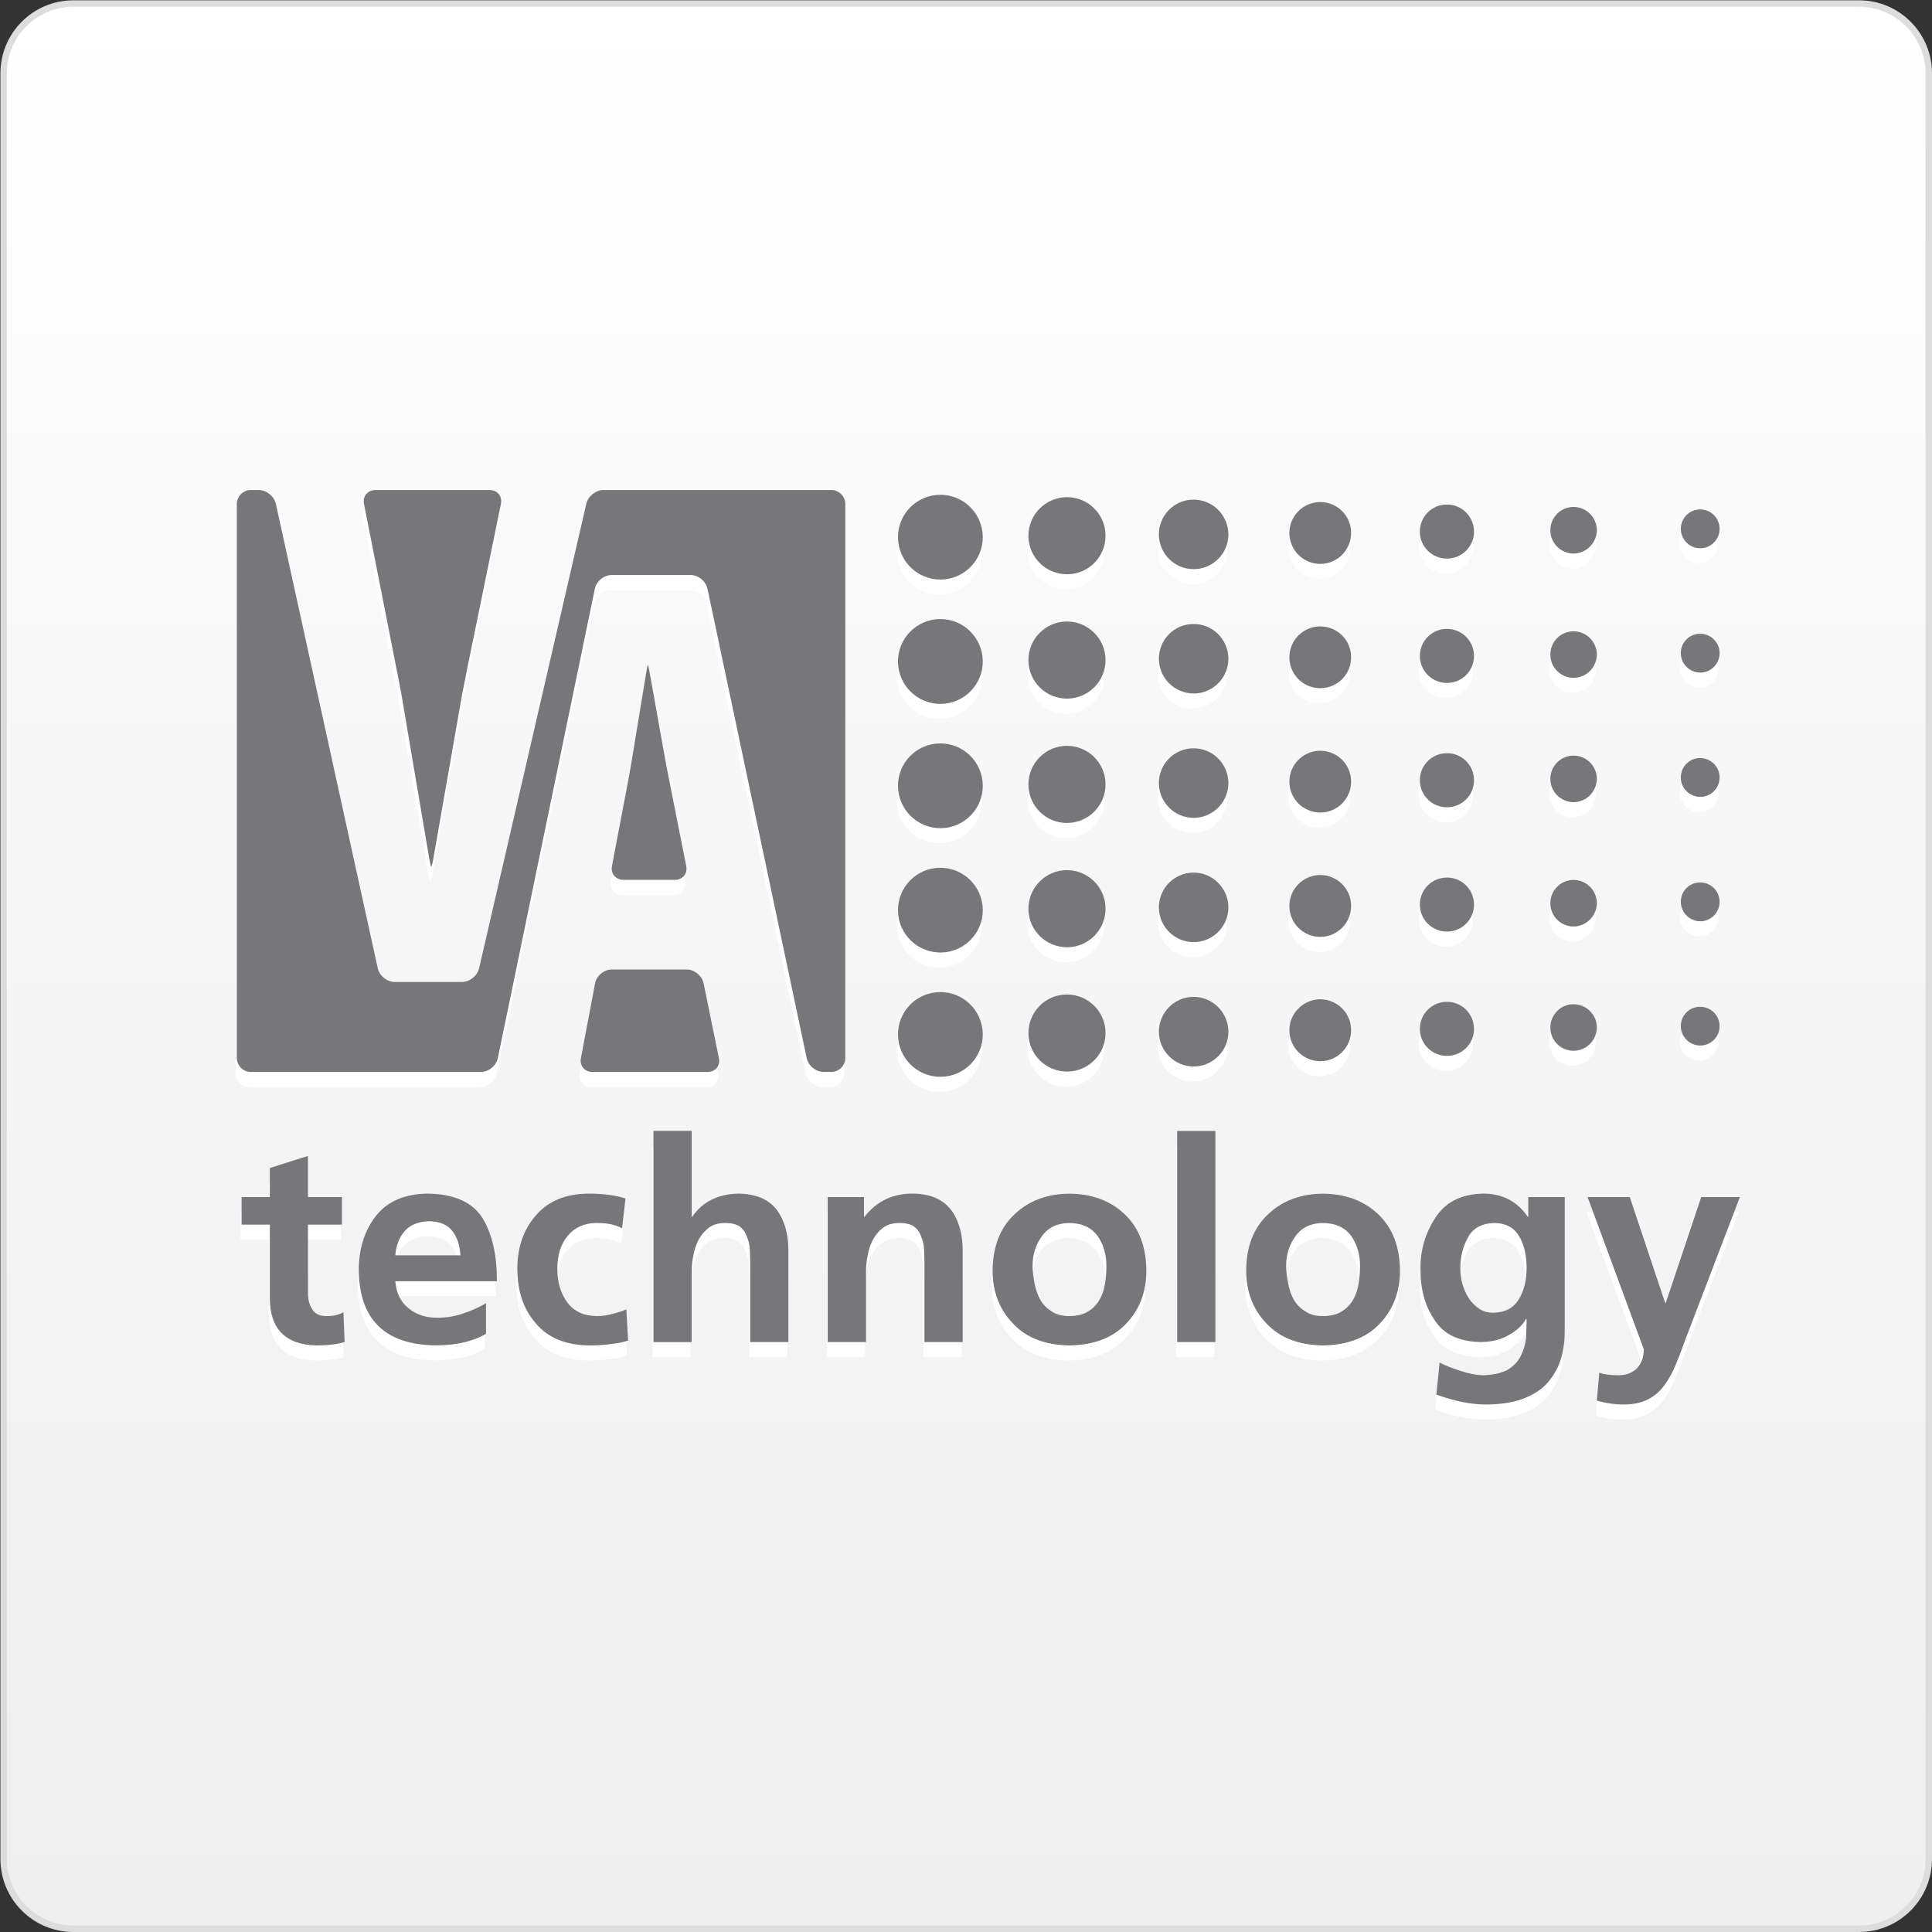 <?xml version="1.0" encoding="utf-8"?>
<!-- Generator: Adobe Illustrator 16.0.0, SVG Export Plug-In . SVG Version: 6.00 Build 0)  -->
<!DOCTYPE svg PUBLIC "-//W3C//DTD SVG 1.1//EN" "http://www.w3.org/Graphics/SVG/1.1/DTD/svg11.dtd">
<svg version="1.1" id="Ebene_1" xmlns="http://www.w3.org/2000/svg" xmlns:xlink="http://www.w3.org/1999/xlink" x="0px" y="0px"
	 width="150px" height="150px" viewBox="0 0 150 150" enable-background="new 0 0 150 150" xml:space="preserve">
<rect x="0" y="0" width="150" height="150" fill="#333333" stroke="none"/>
<g>
	<linearGradient id="SVGID_1_" gradientUnits="userSpaceOnUse" x1="75.016" y1="0.274" x2="75.016" y2="149.75">
		<stop  offset="0" style="stop-color:#FFFFFF"/>
		<stop  offset="0.398" style="stop-color:#F7F7F7"/>
		<stop  offset="1" style="stop-color:#EFEFEF"/>
	</linearGradient>
	<path fill="url(#SVGID_1_)" d="M5.7,149.75c-2.987,0-5.418-2.431-5.418-5.418V5.692c0-2.987,2.431-5.418,5.418-5.418h138.632
		c2.987,0,5.418,2.431,5.418,5.418v138.64c0,2.987-2.431,5.418-5.418,5.418H5.7z"/>
	<path fill="#DDDDDD" d="M144.332,0.524c2.85,0,5.168,2.318,5.168,5.168v138.64c0,2.85-2.318,5.168-5.168,5.168H5.7
		c-2.85,0-5.168-2.318-5.168-5.168V5.692c0-2.85,2.318-5.168,5.168-5.168H144.332 M144.332,0.024H5.7
		c-3.13,0-5.668,2.538-5.668,5.668v138.64c0,3.13,2.538,5.668,5.668,5.668h138.632c3.131,0,5.668-2.538,5.668-5.668V5.692
		C150,2.563,147.463,0.024,144.332,0.024L144.332,0.024z"/>
</g>
<g id="Coming_x5F_to_x5F_a_x5F_head.psd_1_">
</g>
<g>
	<g>
		<path fill="#FFFFFF" d="M130.418,80.85c0.009,0.831,0.694,1.506,1.526,1.495c0.826-0.005,1.497-0.686,1.485-1.527
			c-0.011-0.832-0.691-1.49-1.531-1.479C131.069,79.339,130.409,80.024,130.418,80.85z"/>
		<path fill="#FFFFFF" d="M120.291,80.962c0,1.003,0.82,1.801,1.817,1.791c0.997-0.01,1.79-0.832,1.79-1.829
			c-0.015-0.991-0.83-1.795-1.83-1.785C121.077,79.15,120.278,79.97,120.291,80.962z"/>
		<path fill="#FFFFFF" d="M110.159,81.079c0.009,1.164,0.962,2.086,2.123,2.07c1.156-0.004,2.096-0.958,2.078-2.116
			c-0.014-1.164-0.958-2.096-2.131-2.08C111.071,78.963,110.145,79.917,110.159,81.079z"/>
		<path fill="#FFFFFF" d="M100.029,81.182c0.008,1.329,1.098,2.391,2.422,2.38c1.324-0.012,2.388-1.105,2.37-2.429
			c-0.008-1.324-1.096-2.385-2.42-2.379C101.075,78.78,100.013,79.869,100.029,81.182z"/>
		<path fill="#FFFFFF" d="M89.896,81.299c0.019,1.491,1.24,2.687,2.731,2.675c1.49-0.026,2.679-1.243,2.667-2.732
			c-0.025-1.49-1.242-2.687-2.731-2.675C91.068,78.587,89.884,79.81,89.896,81.299z"/>
		<path fill="#FFFFFF" d="M79.769,81.408c0.016,1.661,1.37,2.974,3.026,2.963c1.651-0.021,2.98-1.373,2.959-3.028
			c-0.016-1.65-1.374-2.975-3.023-2.958C81.08,78.395,79.747,79.751,79.769,81.408z"/>
		<path fill="#FFFFFF" d="M69.639,81.519c0.021,1.817,1.508,3.276,3.33,3.255c1.817-0.022,3.275-1.507,3.254-3.323
			c-0.026-1.818-1.514-3.282-3.329-3.255C71.077,78.217,69.616,79.703,69.639,81.519z"/>
		<path fill="#FFFFFF" d="M130.418,71.197c0.009,0.837,0.694,1.502,1.526,1.502c0.826-0.012,1.497-0.691,1.485-1.529
			c-0.011-0.835-0.691-1.495-1.531-1.485C131.069,69.691,130.409,70.372,130.418,71.197z"/>
		<path fill="#FFFFFF" d="M120.291,71.314c0,0.999,0.82,1.792,1.817,1.792c0.997-0.022,1.79-0.842,1.79-1.833
			c-0.015-0.992-0.83-1.791-1.83-1.786C121.077,69.504,120.278,70.319,120.291,71.314z"/>
		<path fill="#FFFFFF" d="M110.159,71.424c0.009,1.169,0.962,2.084,2.123,2.079c1.156-0.01,2.096-0.964,2.078-2.122
			c-0.014-1.165-0.958-2.096-2.131-2.074C111.071,69.316,110.145,70.265,110.159,71.424z"/>
		<path fill="#FFFFFF" d="M100.029,71.53c0.008,1.334,1.098,2.391,2.422,2.38c1.324-0.016,2.388-1.105,2.37-2.429
			c-0.008-1.324-1.096-2.38-2.42-2.375C101.075,69.13,100.013,70.211,100.029,71.53z"/>
		<path fill="#FFFFFF" d="M89.896,71.649c0.019,1.495,1.24,2.679,2.731,2.669c1.49-0.021,2.679-1.238,2.667-2.723
			c-0.025-1.491-1.242-2.692-2.731-2.675C91.068,68.941,89.884,70.158,89.896,71.649z"/>
		<path fill="#FFFFFF" d="M79.769,71.761c0.016,1.651,1.37,2.967,3.026,2.955c1.651-0.021,2.98-1.368,2.959-3.025
			c-0.016-1.651-1.374-2.975-3.023-2.964C81.08,68.748,79.747,70.104,79.769,71.761z"/>
		<path fill="#FFFFFF" d="M69.639,71.873c0.021,1.813,1.508,3.269,3.33,3.251c1.817-0.021,3.275-1.515,3.254-3.325
			c-0.026-1.822-1.514-3.276-3.329-3.253C71.077,68.561,69.616,70.051,69.639,71.873z"/>
		<path fill="#FFFFFF" d="M130.418,61.549c0.009,0.832,0.694,1.501,1.526,1.49c0.826,0,1.497-0.686,1.485-1.523
			c-0.011-0.83-0.691-1.494-1.531-1.488C131.069,60.032,130.409,60.719,130.418,61.549z"/>
		<path fill="#FFFFFF" d="M120.291,61.657c0,1.002,0.82,1.795,1.817,1.795c0.997-0.016,1.79-0.836,1.79-1.833
			c-0.015-0.992-0.83-1.796-1.83-1.78C121.077,59.849,120.278,60.665,120.291,61.657z"/>
		<path fill="#FFFFFF" d="M110.159,61.769c0.009,1.169,0.962,2.091,2.123,2.081c1.156-0.012,2.096-0.954,2.078-2.125
			c-0.014-1.162-0.958-2.095-2.131-2.073C111.071,59.662,110.145,60.611,110.159,61.769z"/>
		<path fill="#FFFFFF" d="M100.029,61.876c0.008,1.331,1.098,2.391,2.422,2.38c1.324-0.012,2.388-1.099,2.37-2.429
			c-0.008-1.318-1.096-2.38-2.42-2.369C101.075,59.475,100.013,60.563,100.029,61.876z"/>
		<path fill="#FFFFFF" d="M89.896,61.994c0.019,1.497,1.24,2.687,2.731,2.675c1.49-0.021,2.679-1.243,2.667-2.729
			c-0.025-1.496-1.242-2.689-2.731-2.67C91.068,59.281,89.884,60.504,89.896,61.994z"/>
		<path fill="#FFFFFF" d="M79.769,62.106c0.016,1.657,1.37,2.981,3.026,2.96c1.651-0.021,2.98-1.373,2.959-3.03
			c-0.016-1.65-1.374-2.975-3.023-2.959C81.08,59.094,79.747,60.45,79.769,62.106z"/>
		<path fill="#FFFFFF" d="M69.639,62.214c0.021,1.816,1.508,3.274,3.33,3.258c1.817-0.021,3.275-1.511,3.254-3.329
			c-0.026-1.817-1.514-3.274-3.329-3.253C71.077,58.906,69.616,60.401,69.639,62.214z"/>
		<path fill="#FFFFFF" d="M130.418,51.895c0.009,0.831,0.694,1.501,1.526,1.497c0.826-0.012,1.497-0.693,1.485-1.529
			c-0.011-0.831-0.691-1.496-1.531-1.485C131.069,50.383,130.409,51.063,130.418,51.895z"/>
		<path fill="#FFFFFF" d="M120.291,52.001c0,1.004,0.82,1.802,1.817,1.796c0.997-0.016,1.79-0.83,1.79-1.828
			c-0.015-0.99-0.83-1.796-1.83-1.784C121.077,50.197,120.278,51.01,120.291,52.001z"/>
		<path fill="#FFFFFF" d="M110.159,52.125c0.009,1.158,0.962,2.079,2.123,2.069c1.156-0.006,2.096-0.954,2.078-2.122
			c-0.014-1.158-0.958-2.09-2.131-2.074C111.071,50.008,110.145,50.957,110.159,52.125z"/>
		<path fill="#FFFFFF" d="M100.029,52.228c0.008,1.33,1.098,2.389,2.422,2.374c1.324-0.01,2.388-1.099,2.37-2.422
			c-0.008-1.33-1.096-2.385-2.42-2.375C101.075,49.821,100.013,50.909,100.029,52.228z"/>
		<path fill="#FFFFFF" d="M89.896,52.345c0.019,1.49,1.24,2.68,2.731,2.669c1.49-0.015,2.679-1.243,2.667-2.727
			c-0.025-1.492-1.242-2.692-2.731-2.67C91.068,49.633,89.884,50.85,89.896,52.345z"/>
		<path fill="#FFFFFF" d="M79.769,52.453c0.016,1.662,1.37,2.975,3.026,2.959c1.651-0.022,2.98-1.374,2.959-3.024
			c-0.016-1.651-1.374-2.975-3.023-2.965C81.08,49.439,79.747,50.795,79.769,52.453z"/>
		<path fill="#FFFFFF" d="M69.639,52.564c0.021,1.817,1.508,3.276,3.33,3.259c1.817-0.026,3.275-1.517,3.254-3.334
			c-0.026-1.812-1.514-3.28-3.329-3.254C71.077,49.259,69.616,50.747,69.639,52.564z"/>
		<path fill="#FFFFFF" d="M130.418,42.246c0.009,0.831,0.694,1.501,1.526,1.49c0.826-0.01,1.497-0.686,1.485-1.529
			c-0.011-0.83-0.691-1.494-1.531-1.484C131.069,40.735,130.409,41.415,130.418,42.246z"/>
		<path fill="#FFFFFF" d="M120.291,42.353c0,0.998,0.82,1.796,1.817,1.796c0.997-0.021,1.79-0.842,1.79-1.833
			c-0.015-0.998-0.83-1.796-1.83-1.786C121.077,40.542,120.278,41.363,120.291,42.353z"/>
		<path fill="#FFFFFF" d="M110.159,42.472c0.009,1.158,0.962,2.08,2.123,2.07c1.156-0.013,2.096-0.955,2.078-2.113
			c-0.014-1.169-0.958-2.102-2.131-2.084C111.071,40.354,110.145,41.302,110.159,42.472z"/>
		<path fill="#FFFFFF" d="M100.029,42.573c0.008,1.331,1.098,2.391,2.422,2.381c1.324-0.017,2.388-1.105,2.37-2.435
			c-0.008-1.319-1.096-2.379-2.42-2.369C101.075,40.172,100.013,41.254,100.029,42.573z"/>
		<path fill="#FFFFFF" d="M89.896,42.685c0.019,1.497,1.24,2.691,2.731,2.675c1.49-0.021,2.679-1.237,2.667-2.728
			c-0.025-1.484-1.242-2.685-2.731-2.669C91.068,39.979,89.884,41.2,89.896,42.685z"/>
		<path fill="#FFFFFF" d="M79.769,42.805c0.016,1.649,1.37,2.968,3.026,2.952c1.651-0.016,2.98-1.366,2.959-3.024
			c-0.016-1.655-1.374-2.979-3.023-2.962C81.08,39.791,79.747,41.148,79.769,42.805z"/>
		<path fill="#FFFFFF" d="M69.639,42.911c0.021,1.817,1.508,3.275,3.33,3.259c1.817-0.027,3.275-1.512,3.254-3.329
			c-0.026-1.817-1.514-3.275-3.329-3.254C71.077,39.608,69.616,41.094,69.639,42.911z"/>
		<path fill="#FFFFFF" d="M20.87,96.251h-2.192V94.11h2.192v-2.256l2.961-0.938v3.194h2.64v2.141h-2.64v5.247
			c-0.008,0.494,0.083,0.917,0.292,1.266c0.198,0.38,0.561,0.579,1.11,0.589c0.557,0,1.008-0.097,1.351-0.305l0.091,2.319
			c-0.6,0.173-1.324,0.264-2.192,0.264c-2.391-0.059-3.603-1.28-3.613-3.655V96.251z"/>
		<path fill="#FFFFFF" d="M35.665,98.636c-0.032-0.746-0.23-1.367-0.603-1.86c-0.382-0.51-0.984-0.772-1.815-0.789
			c-0.814,0.016-1.438,0.264-1.883,0.739c-0.442,0.5-0.694,1.132-0.753,1.91H35.665L35.665,98.636z M37.655,104.73
			c-1.046,0.602-2.354,0.895-3.917,0.895c-3.926-0.053-5.918-2.003-5.961-5.836c0-1.673,0.446-3.078,1.331-4.215
			c0.892-1.125,2.208-1.699,3.963-1.731c2.08,0.016,3.528,0.648,4.32,1.91c0.753,1.248,1.118,2.883,1.11,4.892h-7.89
			c0.08,0.907,0.407,1.592,0.996,2.07c0.596,0.514,1.347,0.766,2.261,0.766c0.726,0,1.407-0.111,2.041-0.342
			c0.613-0.204,1.201-0.465,1.746-0.788V104.73z"/>
		<path fill="#FFFFFF" d="M48.22,96.533c-0.25-0.127-0.528-0.229-0.842-0.303c-0.323-0.076-0.721-0.107-1.175-0.107
			c-0.911,0.015-1.636,0.332-2.171,0.958c-0.56,0.643-0.842,1.511-0.842,2.601c0,1.045,0.264,1.912,0.772,2.604
			c0.509,0.697,1.276,1.057,2.305,1.067c0.435,0,0.86-0.065,1.286-0.193c0.415-0.101,0.74-0.22,0.998-0.326l0.134,2.417
			c-0.417,0.14-0.855,0.225-1.331,0.269c-0.471,0.07-1.024,0.112-1.64,0.112c-1.854-0.016-3.254-0.584-4.186-1.709
			c-0.96-1.088-1.442-2.504-1.442-4.24c0-1.678,0.482-3.057,1.442-4.15c0.949-1.11,2.3-1.673,4.075-1.689
			c1.152,0,2.111,0.13,2.88,0.375L48.22,96.533z"/>
		<path fill="#FFFFFF" d="M50.656,88.971h2.967v6.668h0.04c0.802-1.164,1.999-1.764,3.591-1.796
			c1.343,0.016,2.332,0.434,2.967,1.249c0.608,0.817,0.908,1.872,0.908,3.167v7.108h-2.961v-6.009c0-0.37-0.016-0.739-0.026-1.119
			c-0.02-0.381-0.092-0.725-0.227-1.029c-0.101-0.332-0.284-0.601-0.555-0.804c-0.275-0.193-0.659-0.283-1.123-0.283
			c-0.533,0-0.962,0.123-1.286,0.37c-0.328,0.246-0.589,0.562-0.798,0.938c-0.193,0.381-0.325,0.782-0.4,1.206
			c-0.091,0.435-0.131,0.843-0.131,1.223v5.509h-2.967V88.971z"/>
		<path fill="#FFFFFF" d="M64.183,94.11H67v1.529h0.041c0.952-1.211,2.198-1.806,3.745-1.796c1.344,0.016,2.334,0.434,2.961,1.249
			c0.614,0.817,0.917,1.872,0.917,3.167v7.108h-2.971v-6.009c0-0.37-0.008-0.739-0.021-1.119c-0.017-0.381-0.086-0.725-0.225-1.029
			c-0.103-0.332-0.284-0.601-0.55-0.804c-0.282-0.193-0.656-0.283-1.128-0.283c-0.53,0-0.96,0.123-1.286,0.37
			c-0.328,0.246-0.59,0.562-0.792,0.938c-0.2,0.381-0.333,0.782-0.406,1.206c-0.085,0.435-0.128,0.843-0.128,1.223v5.509h-2.973
			V94.11z"/>
		<path fill="#FFFFFF" d="M80.088,99.461c0,0.221,0.01,0.444,0.043,0.658c0.036,0.248,0.068,0.483,0.112,0.697
			c0.088,0.466,0.236,0.895,0.445,1.266c0.218,0.381,0.514,0.681,0.88,0.901c0.353,0.246,0.816,0.37,1.376,0.37
			c0.579,0,1.053-0.111,1.435-0.349c0.378-0.22,0.667-0.514,0.892-0.894c0.22-0.375,0.37-0.804,0.439-1.266
			c0.075-0.456,0.113-0.918,0.113-1.383c0-0.901-0.231-1.683-0.691-2.337c-0.482-0.654-1.213-0.987-2.187-1.002
			c-0.946,0.015-1.651,0.353-2.129,1.022C80.332,97.8,80.088,98.577,80.088,99.461L80.088,99.461z M76.987,99.815
			c0.02-1.882,0.592-3.345,1.729-4.391c1.11-1.04,2.517-1.565,4.229-1.575c1.742,0.01,3.171,0.536,4.271,1.575
			c1.128,1.046,1.69,2.509,1.706,4.391c0,1.646-0.514,3.019-1.553,4.107c-1.031,1.108-2.508,1.677-4.425,1.709
			c-1.893-0.032-3.355-0.601-4.385-1.709C77.516,102.833,76.987,101.46,76.987,99.815z"/>
		<rect x="91.315" y="88.977" fill="#FFFFFF" width="2.967" height="16.39"/>
		<path fill="#FFFFFF" d="M99.776,99.461c0,0.221,0.012,0.444,0.043,0.658c0.027,0.248,0.065,0.483,0.113,0.697
			c0.088,0.466,0.235,0.895,0.438,1.266c0.221,0.381,0.522,0.681,0.892,0.901c0.355,0.246,0.81,0.37,1.367,0.37
			c0.579,0,1.055-0.111,1.439-0.349c0.373-0.22,0.665-0.514,0.892-0.894c0.221-0.375,0.365-0.804,0.44-1.266
			c0.069-0.456,0.112-0.918,0.112-1.383c0-0.901-0.229-1.683-0.689-2.337c-0.484-0.654-1.217-0.987-2.195-1.002
			c-0.944,0.015-1.651,0.353-2.122,1.022C100.021,97.8,99.776,98.577,99.776,99.461L99.776,99.461z M96.676,99.815
			c0.01-1.882,0.587-3.345,1.724-4.391c1.109-1.04,2.514-1.565,4.229-1.575c1.742,0.01,3.168,0.536,4.272,1.575
			c1.123,1.046,1.693,2.509,1.713,4.391c0,1.646-0.523,3.019-1.552,4.107c-1.035,1.108-2.509,1.677-4.433,1.709
			c-1.887-0.032-3.351-0.601-4.382-1.709C97.199,102.833,96.676,101.46,96.676,99.815z"/>
		<path fill="#FFFFFF" d="M115.832,103.095c0.93-0.015,1.604-0.364,2.015-1.055c0.397-0.654,0.598-1.458,0.598-2.423
			c0-0.992-0.193-1.816-0.583-2.472c-0.407-0.674-1.039-1.007-1.902-1.022c-0.984,0.025-1.673,0.396-2.059,1.11
			c-0.408,0.717-0.611,1.532-0.602,2.45c0,0.819,0.215,1.569,0.649,2.272c0.219,0.332,0.488,0.605,0.796,0.81
			C115.054,102.983,115.413,103.095,115.832,103.095L115.832,103.095z M121.407,94.11v10.158c0,0.365-0.006,0.74-0.039,1.116
			c-0.048,0.381-0.112,0.745-0.203,1.094c-0.189,0.719-0.512,1.344-0.971,1.903c-0.429,0.551-1.044,0.987-1.841,1.313
			c-0.782,0.332-1.771,0.509-2.961,0.521c-1.207,0.016-2.507-0.242-3.951-0.768l0.249-2.487c0.486,0.252,1.037,0.46,1.66,0.658
			c0.617,0.204,1.174,0.312,1.658,0.329c0.814-0.017,1.46-0.16,1.954-0.418c0.458-0.28,0.799-0.627,1.013-1.051
			c0.224-0.429,0.37-0.906,0.429-1.416c0.021-0.513,0.041-1.008,0.041-1.49h-0.041c-0.284,0.5-0.729,0.911-1.335,1.249
			c-0.624,0.365-1.356,0.546-2.211,0.546c-1.675-0.035-2.86-0.604-3.567-1.724c-0.741-1.084-1.1-2.403-1.083-3.961
			c-0.017-1.427,0.359-2.747,1.152-3.957c0.762-1.207,1.99-1.834,3.675-1.882c1.508-0.01,2.666,0.584,3.497,1.796h0.043V94.11
			H121.407z"/>
		<path fill="#FFFFFF" d="M129.2,102.324h0.053l2.75-8.213h3.002l-4.274,11.168c-0.218,0.611-0.443,1.21-0.687,1.794
			c-0.229,0.589-0.523,1.125-0.861,1.592c-0.326,0.465-0.734,0.84-1.238,1.116c-0.53,0.293-1.185,0.435-1.952,0.435
			c-0.707,0-1.412-0.098-2.096-0.302l0.193-2.169c0.337,0.133,0.847,0.203,1.527,0.203c0.609-0.017,1.073-0.203,1.421-0.568
			c0.336-0.37,0.507-0.847,0.507-1.448l-4.365-11.821h3.275L129.2,102.324z"/>
		<path fill="#FFFFFF" d="M45.022,83.326c-0.109,0.589,0.287,1.072,0.887,1.072h8.953c0.6,0,0.994-0.483,0.873-1.072l-1.187-5.812
			c-0.121-0.583-0.711-1.072-1.31-1.072h-5.822c-0.601,0-1.186,0.489-1.295,1.078L45.022,83.326z"/>
		<path fill="#FFFFFF" d="M33.17,67.375c0.094,0.596,0.199,1.085,0.236,1.085c0.034,0,0.145-0.489,0.239-1.085l2.149-12.269
			c0.113-0.59,0.303-1.555,0.423-2.139l2.595-12.678c0.117-0.59-0.274-1.071-0.875-1.071h-8.873c-0.601,0-0.998,0.481-0.883,1.071
			l2.461,12.49c0.119,0.589,0.305,1.555,0.417,2.145L33.17,67.375z"/>
		<path fill="#FFFFFF" d="M50.444,53.868c-0.102-0.595-0.199-1.078-0.225-1.078c-0.025,0-0.112,0.483-0.205,1.078l-0.951,5.784
			c-0.093,0.595-0.259,1.559-0.375,2.155l-1.255,6.604c-0.111,0.589,0.288,1.071,0.888,1.071h4.002c0.601,0,0.994-0.482,0.875-1.071
			l-1.312-6.61c-0.119-0.59-0.3-1.555-0.407-2.145L50.444,53.868z"/>
		<path fill="#FFFFFF" d="M46.778,39.218c-0.6,0-1.201,0.477-1.335,1.065l-8.325,36.069c-0.134,0.583-0.737,1.061-1.337,1.061
			h-5.202c-0.604,0-1.199-0.478-1.329-1.061l-7.913-36.069c-0.132-0.589-0.73-1.065-1.331-1.065h-0.608
			c-0.6,0-1.091,0.491-1.091,1.093v42.995c0,0.599,0.491,1.093,1.091,1.093h17.858c0.601,0,1.191-0.483,1.315-1.072l7.531-36.438
			c0.121-0.596,0.713-1.073,1.313-1.073h6.115c0.601,0,1.194,0.477,1.319,1.067l7.704,36.443c0.123,0.594,0.715,1.072,1.316,1.072
			h0.593c0.6,0,1.09-0.494,1.09-1.093V40.311c0-0.602-0.49-1.093-1.09-1.093H46.778z"/>
	</g>
	<g>
		<path fill="#77777A" d="M130.498,79.679c0.009,0.831,0.694,1.506,1.526,1.495c0.826-0.005,1.497-0.686,1.485-1.527
			c-0.011-0.832-0.691-1.49-1.531-1.479C131.148,78.167,130.489,78.853,130.498,79.679z"/>
		<path fill="#77777A" d="M120.371,79.791c0,1.003,0.82,1.801,1.817,1.791c0.997-0.01,1.79-0.832,1.79-1.829
			c-0.015-0.991-0.83-1.795-1.83-1.785C121.156,77.979,120.358,78.799,120.371,79.791z"/>
		<path fill="#77777A" d="M110.239,79.907c0.009,1.164,0.962,2.086,2.124,2.07c1.155-0.004,2.096-0.958,2.078-2.116
			c-0.014-1.164-0.958-2.096-2.131-2.08C111.151,77.792,110.224,78.746,110.239,79.907z"/>
		<path fill="#77777A" d="M100.108,80.011c0.008,1.329,1.098,2.391,2.422,2.38c1.324-0.012,2.388-1.105,2.37-2.429
			c-0.008-1.324-1.096-2.385-2.42-2.379C101.154,77.609,100.092,78.697,100.108,80.011z"/>
		<path fill="#77777A" d="M89.975,80.128c0.019,1.491,1.24,2.687,2.731,2.675c1.49-0.026,2.679-1.243,2.667-2.732
			c-0.025-1.49-1.242-2.687-2.731-2.675C91.148,77.416,89.964,78.638,89.975,80.128z"/>
		<path fill="#77777A" d="M79.848,80.236c0.016,1.661,1.37,2.974,3.026,2.963c1.651-0.021,2.98-1.373,2.959-3.028
			c-0.016-1.65-1.374-2.975-3.023-2.958C81.159,77.224,79.827,78.58,79.848,80.236z"/>
		<path fill="#77777A" d="M69.719,80.348c0.021,1.817,1.508,3.276,3.33,3.255c1.817-0.022,3.275-1.507,3.254-3.323
			c-0.026-1.818-1.514-3.282-3.329-3.255C71.156,77.046,69.696,78.531,69.719,80.348z"/>
		<path fill="#77777A" d="M130.498,70.026c0.009,0.837,0.694,1.502,1.526,1.502c0.826-0.012,1.497-0.691,1.485-1.529
			c-0.011-0.835-0.691-1.495-1.531-1.485C131.148,68.52,130.489,69.2,130.498,70.026z"/>
		<path fill="#77777A" d="M120.371,70.143c0,0.999,0.82,1.792,1.817,1.792c0.997-0.022,1.79-0.842,1.79-1.833
			c-0.015-0.992-0.83-1.791-1.83-1.786C121.156,68.333,120.358,69.148,120.371,70.143z"/>
		<path fill="#77777A" d="M110.239,70.252c0.009,1.169,0.962,2.084,2.124,2.079c1.155-0.01,2.096-0.964,2.078-2.122
			c-0.014-1.165-0.958-2.096-2.131-2.074C111.151,68.145,110.224,69.093,110.239,70.252z"/>
		<path fill="#77777A" d="M100.108,70.359c0.008,1.334,1.098,2.391,2.422,2.38c1.324-0.016,2.388-1.105,2.37-2.429
			c-0.008-1.324-1.096-2.38-2.42-2.375C101.154,67.958,100.092,69.04,100.108,70.359z"/>
		<path fill="#77777A" d="M89.975,70.478c0.019,1.495,1.24,2.679,2.731,2.669c1.49-0.021,2.679-1.238,2.667-2.723
			c-0.025-1.491-1.242-2.692-2.731-2.675C91.148,67.77,89.964,68.986,89.975,70.478z"/>
		<path fill="#77777A" d="M79.848,70.59c0.016,1.651,1.37,2.967,3.026,2.955c1.651-0.021,2.98-1.368,2.959-3.025
			c-0.016-1.651-1.374-2.975-3.023-2.964C81.159,67.576,79.827,68.933,79.848,70.59z"/>
		<path fill="#77777A" d="M69.719,70.702c0.021,1.813,1.508,3.268,3.33,3.251c1.817-0.021,3.275-1.515,3.254-3.325
			c-0.026-1.822-1.514-3.276-3.329-3.253C71.156,67.39,69.696,68.879,69.719,70.702z"/>
		<path fill="#77777A" d="M130.498,60.377c0.009,0.832,0.694,1.501,1.526,1.49c0.826,0,1.497-0.686,1.485-1.522
			c-0.011-0.831-0.691-1.495-1.531-1.489C131.148,58.86,130.489,59.547,130.498,60.377z"/>
		<path fill="#77777A" d="M120.371,60.485c0,1.002,0.82,1.795,1.817,1.795c0.997-0.016,1.79-0.836,1.79-1.833
			c-0.015-0.992-0.83-1.795-1.83-1.78C121.156,58.677,120.358,59.494,120.371,60.485z"/>
		<path fill="#77777A" d="M110.239,60.597c0.009,1.169,0.962,2.091,2.124,2.081c1.155-0.011,2.096-0.954,2.078-2.125
			c-0.014-1.162-0.958-2.095-2.131-2.073C111.151,58.491,110.224,59.439,110.239,60.597z"/>
		<path fill="#77777A" d="M100.108,60.705c0.008,1.331,1.098,2.391,2.422,2.38c1.324-0.012,2.388-1.099,2.37-2.429
			c-0.008-1.318-1.096-2.38-2.42-2.369C101.154,58.303,100.092,59.392,100.108,60.705z"/>
		<path fill="#77777A" d="M89.975,60.822c0.019,1.497,1.24,2.687,2.731,2.675c1.49-0.021,2.679-1.243,2.667-2.729
			c-0.025-1.495-1.242-2.689-2.731-2.67C91.148,58.11,89.964,59.333,89.975,60.822z"/>
		<path fill="#77777A" d="M79.848,60.935c0.016,1.657,1.37,2.981,3.026,2.96c1.651-0.021,2.98-1.373,2.959-3.03
			c-0.016-1.65-1.374-2.975-3.023-2.959C81.159,57.922,79.827,59.279,79.848,60.935z"/>
		<path fill="#77777A" d="M69.719,61.043c0.021,1.816,1.508,3.274,3.33,3.258c1.817-0.021,3.275-1.511,3.254-3.329
			c-0.026-1.817-1.514-3.274-3.329-3.253C71.156,57.734,69.696,59.23,69.719,61.043z"/>
		<path fill="#77777A" d="M130.498,50.723c0.009,0.831,0.694,1.501,1.526,1.497c0.826-0.012,1.497-0.693,1.485-1.529
			c-0.011-0.831-0.691-1.496-1.531-1.485C131.148,49.212,130.489,49.892,130.498,50.723z"/>
		<path fill="#77777A" d="M120.371,50.83c0,1.004,0.82,1.802,1.817,1.796c0.997-0.016,1.79-0.83,1.79-1.828
			c-0.015-0.99-0.83-1.795-1.83-1.784C121.156,49.025,120.358,49.838,120.371,50.83z"/>
		<path fill="#77777A" d="M110.239,50.954c0.009,1.158,0.962,2.079,2.124,2.069c1.155-0.006,2.096-0.954,2.078-2.122
			c-0.014-1.158-0.958-2.09-2.131-2.074C111.151,48.837,110.224,49.785,110.239,50.954z"/>
		<path fill="#77777A" d="M100.108,51.057c0.008,1.33,1.098,2.389,2.422,2.374c1.324-0.01,2.388-1.099,2.37-2.422
			c-0.008-1.33-1.096-2.385-2.42-2.375C101.154,48.65,100.092,49.737,100.108,51.057z"/>
		<path fill="#77777A" d="M89.975,51.174c0.019,1.49,1.24,2.68,2.731,2.669c1.49-0.015,2.679-1.243,2.667-2.727
			c-0.025-1.492-1.242-2.692-2.731-2.67C91.148,48.461,89.964,49.678,89.975,51.174z"/>
		<path fill="#77777A" d="M79.848,51.282c0.016,1.662,1.37,2.975,3.026,2.959c1.651-0.022,2.98-1.374,2.959-3.024
			c-0.016-1.651-1.374-2.975-3.023-2.965C81.159,48.268,79.827,49.624,79.848,51.282z"/>
		<path fill="#77777A" d="M69.719,51.393c0.021,1.817,1.508,3.276,3.33,3.259c1.817-0.026,3.275-1.517,3.254-3.334
			c-0.026-1.812-1.514-3.28-3.329-3.254C71.156,48.087,69.696,49.576,69.719,51.393z"/>
		<path fill="#77777A" d="M130.498,41.075c0.009,0.831,0.694,1.501,1.526,1.49c0.826-0.01,1.497-0.686,1.485-1.529
			c-0.011-0.83-0.691-1.494-1.531-1.484C131.148,39.563,130.489,40.244,130.498,41.075z"/>
		<path fill="#77777A" d="M120.371,41.182c0,0.998,0.82,1.796,1.817,1.796c0.997-0.021,1.79-0.841,1.79-1.833
			c-0.015-0.998-0.83-1.796-1.83-1.786C121.156,39.37,120.358,40.191,120.371,41.182z"/>
		<path fill="#77777A" d="M110.239,41.3c0.009,1.158,0.962,2.08,2.124,2.07c1.155-0.013,2.096-0.955,2.078-2.113
			c-0.014-1.169-0.958-2.102-2.131-2.084C111.151,39.183,110.224,40.131,110.239,41.3z"/>
		<path fill="#77777A" d="M100.108,41.401c0.008,1.331,1.098,2.391,2.422,2.381c1.324-0.017,2.388-1.105,2.37-2.435
			c-0.008-1.319-1.096-2.379-2.42-2.369C101.154,39,100.092,40.083,100.108,41.401z"/>
		<path fill="#77777A" d="M89.975,41.514c0.019,1.497,1.24,2.691,2.731,2.675c1.49-0.022,2.679-1.238,2.667-2.729
			c-0.025-1.484-1.242-2.685-2.731-2.669C91.148,38.807,89.964,40.029,89.975,41.514z"/>
		<path fill="#77777A" d="M79.848,41.633c0.016,1.649,1.37,2.968,3.026,2.952c1.651-0.016,2.98-1.366,2.959-3.024
			c-0.016-1.654-1.374-2.979-3.023-2.962C81.159,38.62,79.827,39.977,79.848,41.633z"/>
		<path fill="#77777A" d="M69.719,41.739c0.021,1.817,1.508,3.275,3.33,3.259c1.817-0.027,3.275-1.512,3.254-3.329
			c-0.026-1.817-1.514-3.275-3.329-3.254C71.156,38.437,69.696,39.923,69.719,41.739z"/>
		<path fill="#77777A" d="M20.95,95.08h-2.192v-2.14h2.192v-2.256l2.961-0.938v3.195h2.64v2.14h-2.64v5.247
			c-0.008,0.494,0.083,0.917,0.292,1.266c0.198,0.379,0.561,0.579,1.11,0.589c0.557,0,1.008-0.097,1.351-0.305l0.091,2.319
			c-0.6,0.173-1.324,0.264-2.192,0.264c-2.391-0.059-3.603-1.28-3.613-3.655V95.08z"/>
		<path fill="#77777A" d="M35.745,97.464c-0.032-0.746-0.23-1.367-0.603-1.86c-0.382-0.51-0.984-0.772-1.815-0.789
			c-0.814,0.016-1.438,0.264-1.883,0.739c-0.442,0.5-0.694,1.132-0.753,1.91H35.745L35.745,97.464z M37.734,103.559
			c-1.046,0.602-2.354,0.895-3.917,0.895c-3.926-0.054-5.918-2.004-5.961-5.836c0-1.673,0.446-3.078,1.331-4.215
			c0.892-1.125,2.208-1.699,3.963-1.731c2.08,0.016,3.528,0.648,4.32,1.91c0.753,1.248,1.118,2.883,1.11,4.892h-7.89
			c0.08,0.907,0.407,1.592,0.996,2.07c0.596,0.514,1.347,0.766,2.261,0.766c0.726,0,1.407-0.111,2.041-0.342
			c0.613-0.204,1.201-0.465,1.746-0.788V103.559z"/>
		<path fill="#77777A" d="M48.3,95.361c-0.25-0.127-0.528-0.229-0.842-0.303c-0.323-0.076-0.721-0.107-1.175-0.107
			c-0.911,0.015-1.636,0.332-2.171,0.958c-0.56,0.643-0.842,1.511-0.842,2.601c0,1.045,0.264,1.912,0.772,2.604
			c0.509,0.697,1.276,1.057,2.305,1.067c0.435,0,0.86-0.065,1.286-0.193c0.415-0.101,0.74-0.219,0.998-0.326l0.134,2.417
			c-0.417,0.14-0.855,0.225-1.331,0.269c-0.471,0.07-1.024,0.112-1.64,0.112c-1.854-0.016-3.253-0.584-4.186-1.709
			c-0.96-1.088-1.442-2.504-1.442-4.24c0-1.678,0.482-3.057,1.442-4.15c0.949-1.11,2.3-1.673,4.075-1.689
			c1.152,0,2.111,0.13,2.88,0.375L48.3,95.361z"/>
		<path fill="#77777A" d="M50.736,87.8h2.967v6.668h0.04c0.802-1.164,1.999-1.764,3.591-1.796c1.343,0.016,2.332,0.434,2.967,1.249
			c0.608,0.816,0.908,1.872,0.908,3.167v7.108h-2.961v-6.009c0-0.37-0.016-0.739-0.026-1.119c-0.02-0.381-0.092-0.725-0.227-1.029
			c-0.101-0.332-0.284-0.601-0.555-0.804c-0.275-0.193-0.659-0.283-1.123-0.283c-0.533,0-0.962,0.123-1.286,0.37
			c-0.328,0.246-0.589,0.562-0.798,0.938c-0.193,0.381-0.325,0.783-0.4,1.206c-0.091,0.435-0.131,0.843-0.131,1.223v5.509h-2.967
			V87.8z"/>
		<path fill="#77777A" d="M64.262,92.939h2.817v1.528h0.041c0.952-1.211,2.198-1.806,3.745-1.796
			c1.344,0.016,2.334,0.434,2.961,1.249c0.614,0.816,0.917,1.872,0.917,3.167v7.108h-2.971v-6.009c0-0.37-0.008-0.739-0.021-1.119
			c-0.017-0.381-0.086-0.725-0.225-1.029c-0.103-0.332-0.284-0.601-0.55-0.804c-0.282-0.193-0.656-0.283-1.128-0.283
			c-0.53,0-0.96,0.123-1.286,0.37c-0.328,0.246-0.59,0.562-0.792,0.938c-0.2,0.381-0.333,0.783-0.406,1.206
			c-0.085,0.435-0.128,0.843-0.128,1.223v5.509h-2.973V92.939z"/>
		<path fill="#77777A" d="M80.167,98.29c0,0.221,0.01,0.445,0.043,0.658c0.036,0.248,0.068,0.483,0.112,0.697
			c0.088,0.466,0.236,0.895,0.445,1.266c0.218,0.381,0.514,0.682,0.88,0.901c0.353,0.246,0.816,0.37,1.376,0.37
			c0.579,0,1.053-0.111,1.435-0.349c0.378-0.22,0.667-0.514,0.892-0.894c0.22-0.375,0.37-0.804,0.439-1.266
			c0.075-0.456,0.113-0.918,0.113-1.383c0-0.901-0.231-1.683-0.691-2.337c-0.482-0.654-1.213-0.987-2.187-1.002
			c-0.946,0.015-1.651,0.353-2.129,1.022C80.411,96.628,80.167,97.405,80.167,98.29L80.167,98.29z M77.066,98.644
			c0.02-1.882,0.592-3.345,1.729-4.391c1.11-1.04,2.517-1.565,4.229-1.575c1.742,0.01,3.171,0.536,4.271,1.575
			c1.128,1.046,1.69,2.509,1.706,4.391c0,1.646-0.514,3.019-1.552,4.107c-1.032,1.108-2.509,1.677-4.425,1.709
			c-1.893-0.032-3.355-0.601-4.385-1.709C77.595,101.662,77.066,100.289,77.066,98.644z"/>
		<rect x="91.395" y="87.806" fill="#77777A" width="2.967" height="16.39"/>
		<path fill="#77777A" d="M99.856,98.29c0,0.221,0.011,0.445,0.043,0.658c0.027,0.248,0.065,0.483,0.113,0.697
			c0.088,0.466,0.235,0.895,0.438,1.266c0.221,0.381,0.522,0.682,0.892,0.901c0.355,0.246,0.81,0.37,1.367,0.37
			c0.579,0,1.055-0.111,1.44-0.349c0.373-0.22,0.664-0.514,0.892-0.894c0.22-0.375,0.365-0.804,0.44-1.266
			c0.069-0.456,0.112-0.918,0.112-1.383c0-0.901-0.229-1.683-0.689-2.337c-0.484-0.654-1.217-0.987-2.195-1.002
			c-0.944,0.015-1.651,0.353-2.122,1.022C100.1,96.628,99.856,97.405,99.856,98.29L99.856,98.29z M96.755,98.644
			c0.01-1.882,0.587-3.345,1.724-4.391c1.109-1.04,2.514-1.565,4.229-1.575c1.742,0.01,3.168,0.536,4.272,1.575
			c1.123,1.046,1.693,2.509,1.713,4.391c0,1.646-0.523,3.019-1.552,4.107c-1.035,1.108-2.509,1.677-4.433,1.709
			c-1.887-0.032-3.351-0.601-4.382-1.709C97.279,101.662,96.755,100.289,96.755,98.644z"/>
		<path fill="#77777A" d="M115.912,101.923c0.93-0.015,1.604-0.364,2.015-1.055c0.397-0.654,0.598-1.458,0.598-2.423
			c0-0.992-0.193-1.816-0.583-2.471c-0.407-0.675-1.039-1.008-1.902-1.022c-0.984,0.025-1.673,0.396-2.059,1.11
			c-0.408,0.717-0.611,1.532-0.602,2.45c0,0.819,0.215,1.569,0.649,2.272c0.219,0.332,0.488,0.605,0.796,0.81
			C115.133,101.812,115.493,101.923,115.912,101.923L115.912,101.923z M121.486,92.939v10.158c0,0.365-0.006,0.74-0.039,1.116
			c-0.048,0.381-0.112,0.745-0.203,1.094c-0.189,0.719-0.512,1.344-0.971,1.903c-0.429,0.551-1.044,0.987-1.841,1.313
			c-0.782,0.332-1.771,0.509-2.961,0.521c-1.207,0.016-2.507-0.242-3.951-0.768l0.249-2.487c0.486,0.252,1.037,0.46,1.661,0.658
			c0.616,0.204,1.173,0.312,1.658,0.329c0.814-0.017,1.46-0.161,1.954-0.419c0.458-0.28,0.799-0.627,1.013-1.051
			c0.224-0.429,0.37-0.906,0.429-1.416c0.021-0.513,0.041-1.008,0.041-1.49h-0.041c-0.284,0.499-0.729,0.911-1.335,1.249
			c-0.624,0.365-1.356,0.546-2.211,0.546c-1.675-0.035-2.86-0.604-3.567-1.724c-0.741-1.084-1.1-2.403-1.083-3.961
			c-0.017-1.427,0.359-2.747,1.152-3.957c0.762-1.207,1.99-1.834,3.675-1.882c1.508-0.01,2.666,0.584,3.497,1.796h0.043v-1.528
			H121.486z"/>
		<path fill="#77777A" d="M129.28,101.152h0.053l2.75-8.213h3.002l-4.274,11.167c-0.218,0.611-0.443,1.21-0.687,1.794
			c-0.23,0.589-0.523,1.125-0.861,1.592c-0.326,0.465-0.734,0.84-1.238,1.116c-0.53,0.293-1.185,0.435-1.952,0.435
			c-0.707,0-1.412-0.098-2.096-0.302l0.193-2.169c0.337,0.133,0.847,0.204,1.527,0.204c0.609-0.017,1.073-0.204,1.421-0.569
			c0.336-0.37,0.507-0.847,0.507-1.448l-4.365-11.82h3.275L129.28,101.152z"/>
		<path fill="#77777A" d="M45.102,82.155c-0.109,0.589,0.287,1.072,0.887,1.072h8.953c0.6,0,0.994-0.483,0.873-1.072l-1.187-5.812
			c-0.121-0.583-0.711-1.072-1.31-1.072h-5.822c-0.601,0-1.186,0.489-1.295,1.078L45.102,82.155z"/>
		<path fill="#77777A" d="M33.25,66.204c0.094,0.596,0.199,1.085,0.236,1.085c0.034,0,0.145-0.489,0.239-1.085l2.149-12.269
			c0.113-0.59,0.303-1.555,0.423-2.139l2.595-12.678c0.117-0.59-0.274-1.071-0.875-1.071h-8.873c-0.601,0-0.998,0.481-0.883,1.071
			l2.461,12.49c0.119,0.589,0.305,1.555,0.417,2.145L33.25,66.204z"/>
		<path fill="#77777A" d="M50.524,52.696c-0.102-0.595-0.199-1.078-0.225-1.078c-0.025,0-0.112,0.483-0.205,1.078l-0.951,5.784
			c-0.093,0.595-0.259,1.559-0.375,2.155l-1.255,6.604c-0.111,0.589,0.288,1.071,0.888,1.071h4.002c0.601,0,0.994-0.482,0.875-1.071
			l-1.312-6.61c-0.119-0.59-0.3-1.555-0.407-2.145L50.524,52.696z"/>
		<path fill="#77777A" d="M46.857,38.046c-0.6,0-1.201,0.477-1.335,1.065l-8.325,36.069c-0.134,0.583-0.737,1.061-1.337,1.061
			h-5.202c-0.604,0-1.199-0.478-1.328-1.061l-7.913-36.069c-0.132-0.589-0.73-1.065-1.331-1.065h-0.608
			c-0.6,0-1.091,0.491-1.091,1.093v42.995c0,0.599,0.491,1.093,1.091,1.093h17.858c0.601,0,1.191-0.483,1.315-1.072l7.531-36.438
			c0.121-0.596,0.713-1.073,1.313-1.073h6.115c0.6,0,1.194,0.477,1.319,1.067l7.704,36.443c0.123,0.594,0.715,1.072,1.315,1.072
			h0.593c0.6,0,1.09-0.494,1.09-1.093V39.139c0-0.602-0.49-1.093-1.09-1.093H46.857z"/>
	</g>
</g>
</svg>
